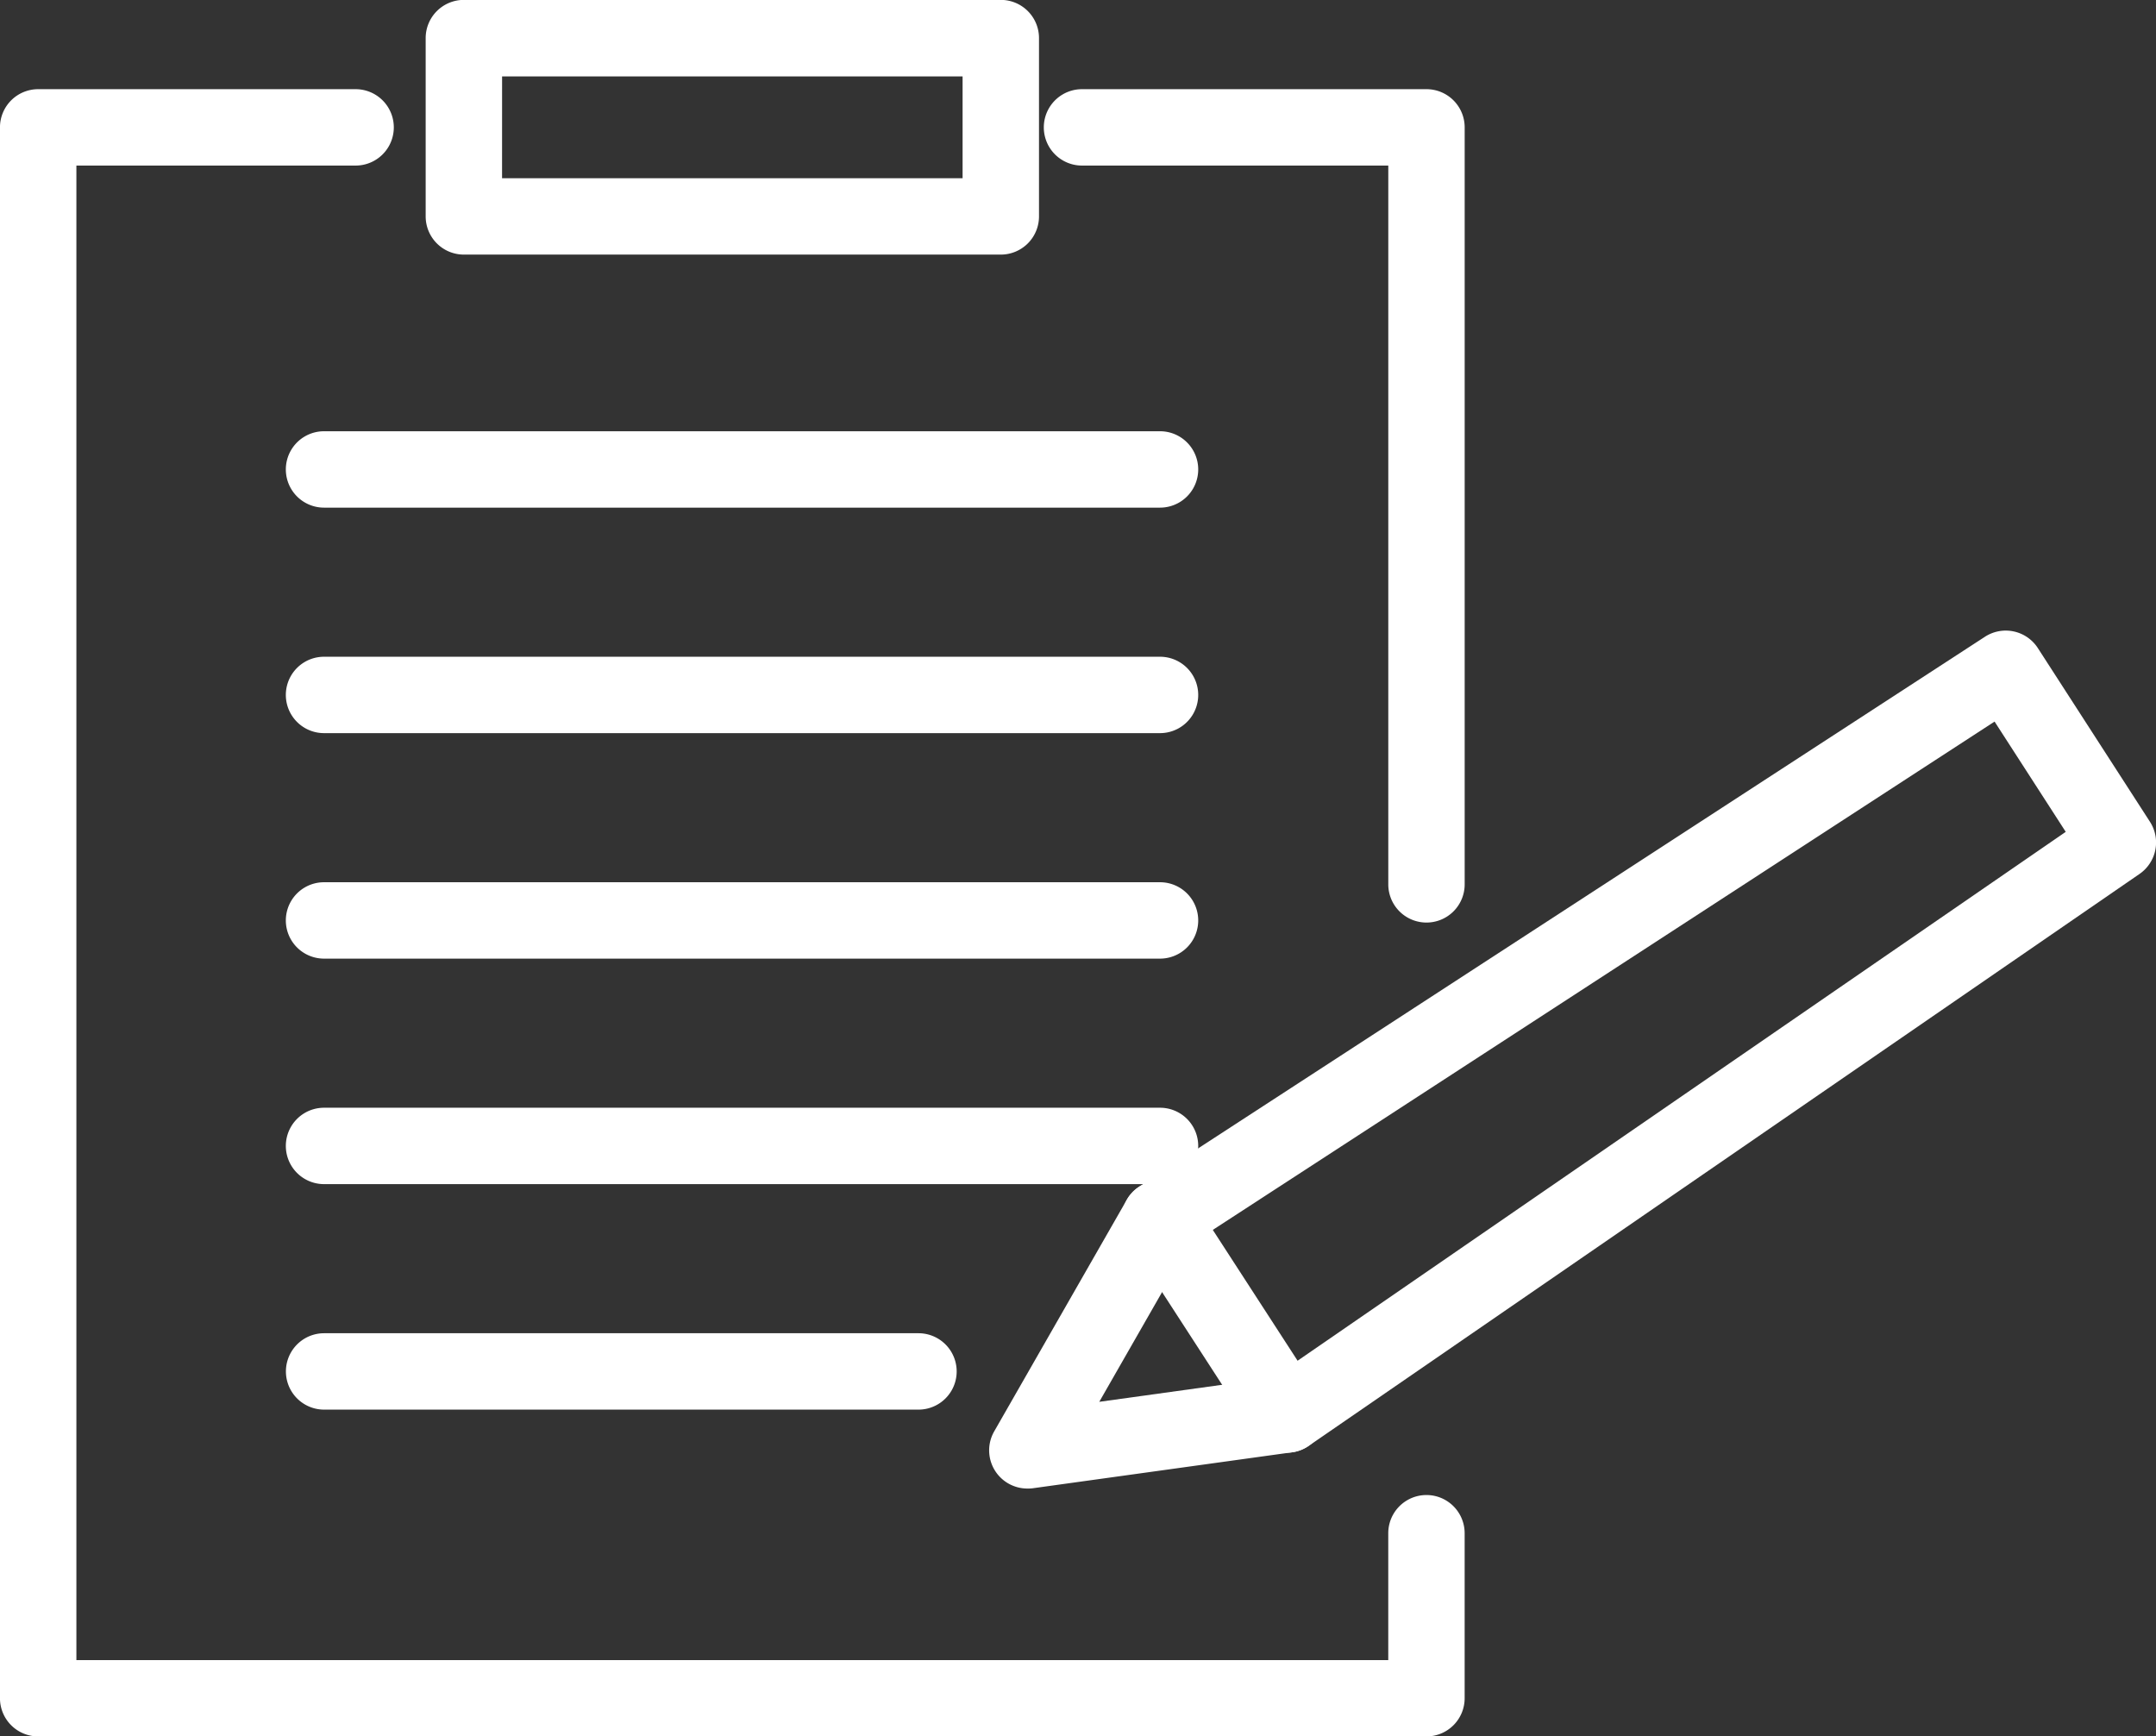 <svg xmlns="http://www.w3.org/2000/svg" width="83.43" height="67.193" viewBox="0 0 83.43 67.193">
  <rect x="0" y="0" width="83.43" height="67.193" fill="#333333" stroke="none"/>
  <g id="グループ_2904" data-name="グループ 2904" transform="translate(0 0)">
    <path id="パス_1889" data-name="パス 1889" d="M539.754,433.653H486.032a1.478,1.478,0,0,1-1.479-1.478V371.388a1.478,1.478,0,0,1,1.479-1.478h12.283a1.478,1.478,0,1,1,0,2.956H487.51V430.7h50.765V425.79a1.478,1.478,0,0,1,2.956,0v6.385A1.478,1.478,0,0,1,539.754,433.653Z" transform="translate(-484.554 -366.459)" fill="#fff"/>
    <path id="パス_1890" data-name="パス 1890" d="M579.545,402.159a1.478,1.478,0,0,1-1.478-1.478V372.866H566.215a1.478,1.478,0,1,1,0-2.956h13.33a1.478,1.478,0,0,1,1.478,1.478v29.293A1.478,1.478,0,0,1,579.545,402.159Z" transform="translate(-524.345 -366.459)" fill="#fff"/>
    <path id="パス_1891" data-name="パス 1891" d="M562.015,444.7a1.478,1.478,0,0,1-1.282-2.212l5.135-8.969a1.47,1.47,0,0,1,.477-.5l32.726-21.28a1.478,1.478,0,0,1,2.048.438l4.337,6.719a1.478,1.478,0,0,1-.4,2.019L572.9,443.051a1.478,1.478,0,0,1-.635.246l-10.045,1.393A1.464,1.464,0,0,1,562.015,444.7Zm10.046-2.871h0Zm-3.8-6.532-3.462,6.047,6.717-.931,30.682-21.125-2.754-4.267Z" transform="translate(-522.261 -387.098)" fill="#fff"/>
    <path id="パス_1892" data-name="パス 1892" d="M577.12,464.276a1.477,1.477,0,0,1-1.242-.675l-4.91-7.576a1.478,1.478,0,1,1,2.481-1.608l4.91,7.576a1.479,1.479,0,0,1-1.239,2.283Z" transform="translate(-527.32 -408.062)" fill="#fff"/>
    <path id="パス_1893" data-name="パス 1893" d="M539.509,372.912H518.732a1.478,1.478,0,0,1-1.479-1.478v-6.9a1.478,1.478,0,0,1,1.479-1.478h20.777a1.478,1.478,0,0,1,1.478,1.478v6.9A1.478,1.478,0,0,1,539.509,372.912Zm-19.3-2.956H538.03v-3.94H520.21Z" transform="translate(-500.781 -363.06)" fill="#fff"/>
    <path id="パス_1894" data-name="パス 1894" d="M540.34,399.144H507.99a1.478,1.478,0,0,1,0-2.956h32.35a1.478,1.478,0,0,1,0,2.956Z" transform="translate(-495.451 -379.5)" fill="#fff"/>
    <path id="パス_1895" data-name="パス 1895" d="M540.34,416.466H507.99a1.478,1.478,0,0,1,0-2.956h32.35a1.478,1.478,0,0,1,0,2.956Z" transform="translate(-495.451 -388.096)" fill="#fff"/>
    <path id="パス_1896" data-name="パス 1896" d="M540.34,433.789H507.99a1.478,1.478,0,0,1,0-2.956h32.35a1.478,1.478,0,0,1,0,2.956Z" transform="translate(-495.451 -396.693)" fill="#fff"/>
    <path id="パス_1897" data-name="パス 1897" d="M540.34,451.112H507.99a1.478,1.478,0,0,1,0-2.956h32.35a1.478,1.478,0,0,1,0,2.956Z" transform="translate(-495.451 -405.29)" fill="#fff"/>
    <path id="パス_1898" data-name="パス 1898" d="M530.993,468.434h-23a1.478,1.478,0,0,1,0-2.956h23a1.478,1.478,0,0,1,0,2.956Z" transform="translate(-495.451 -413.886)" fill="#fff"/>
  </g>
</svg>
